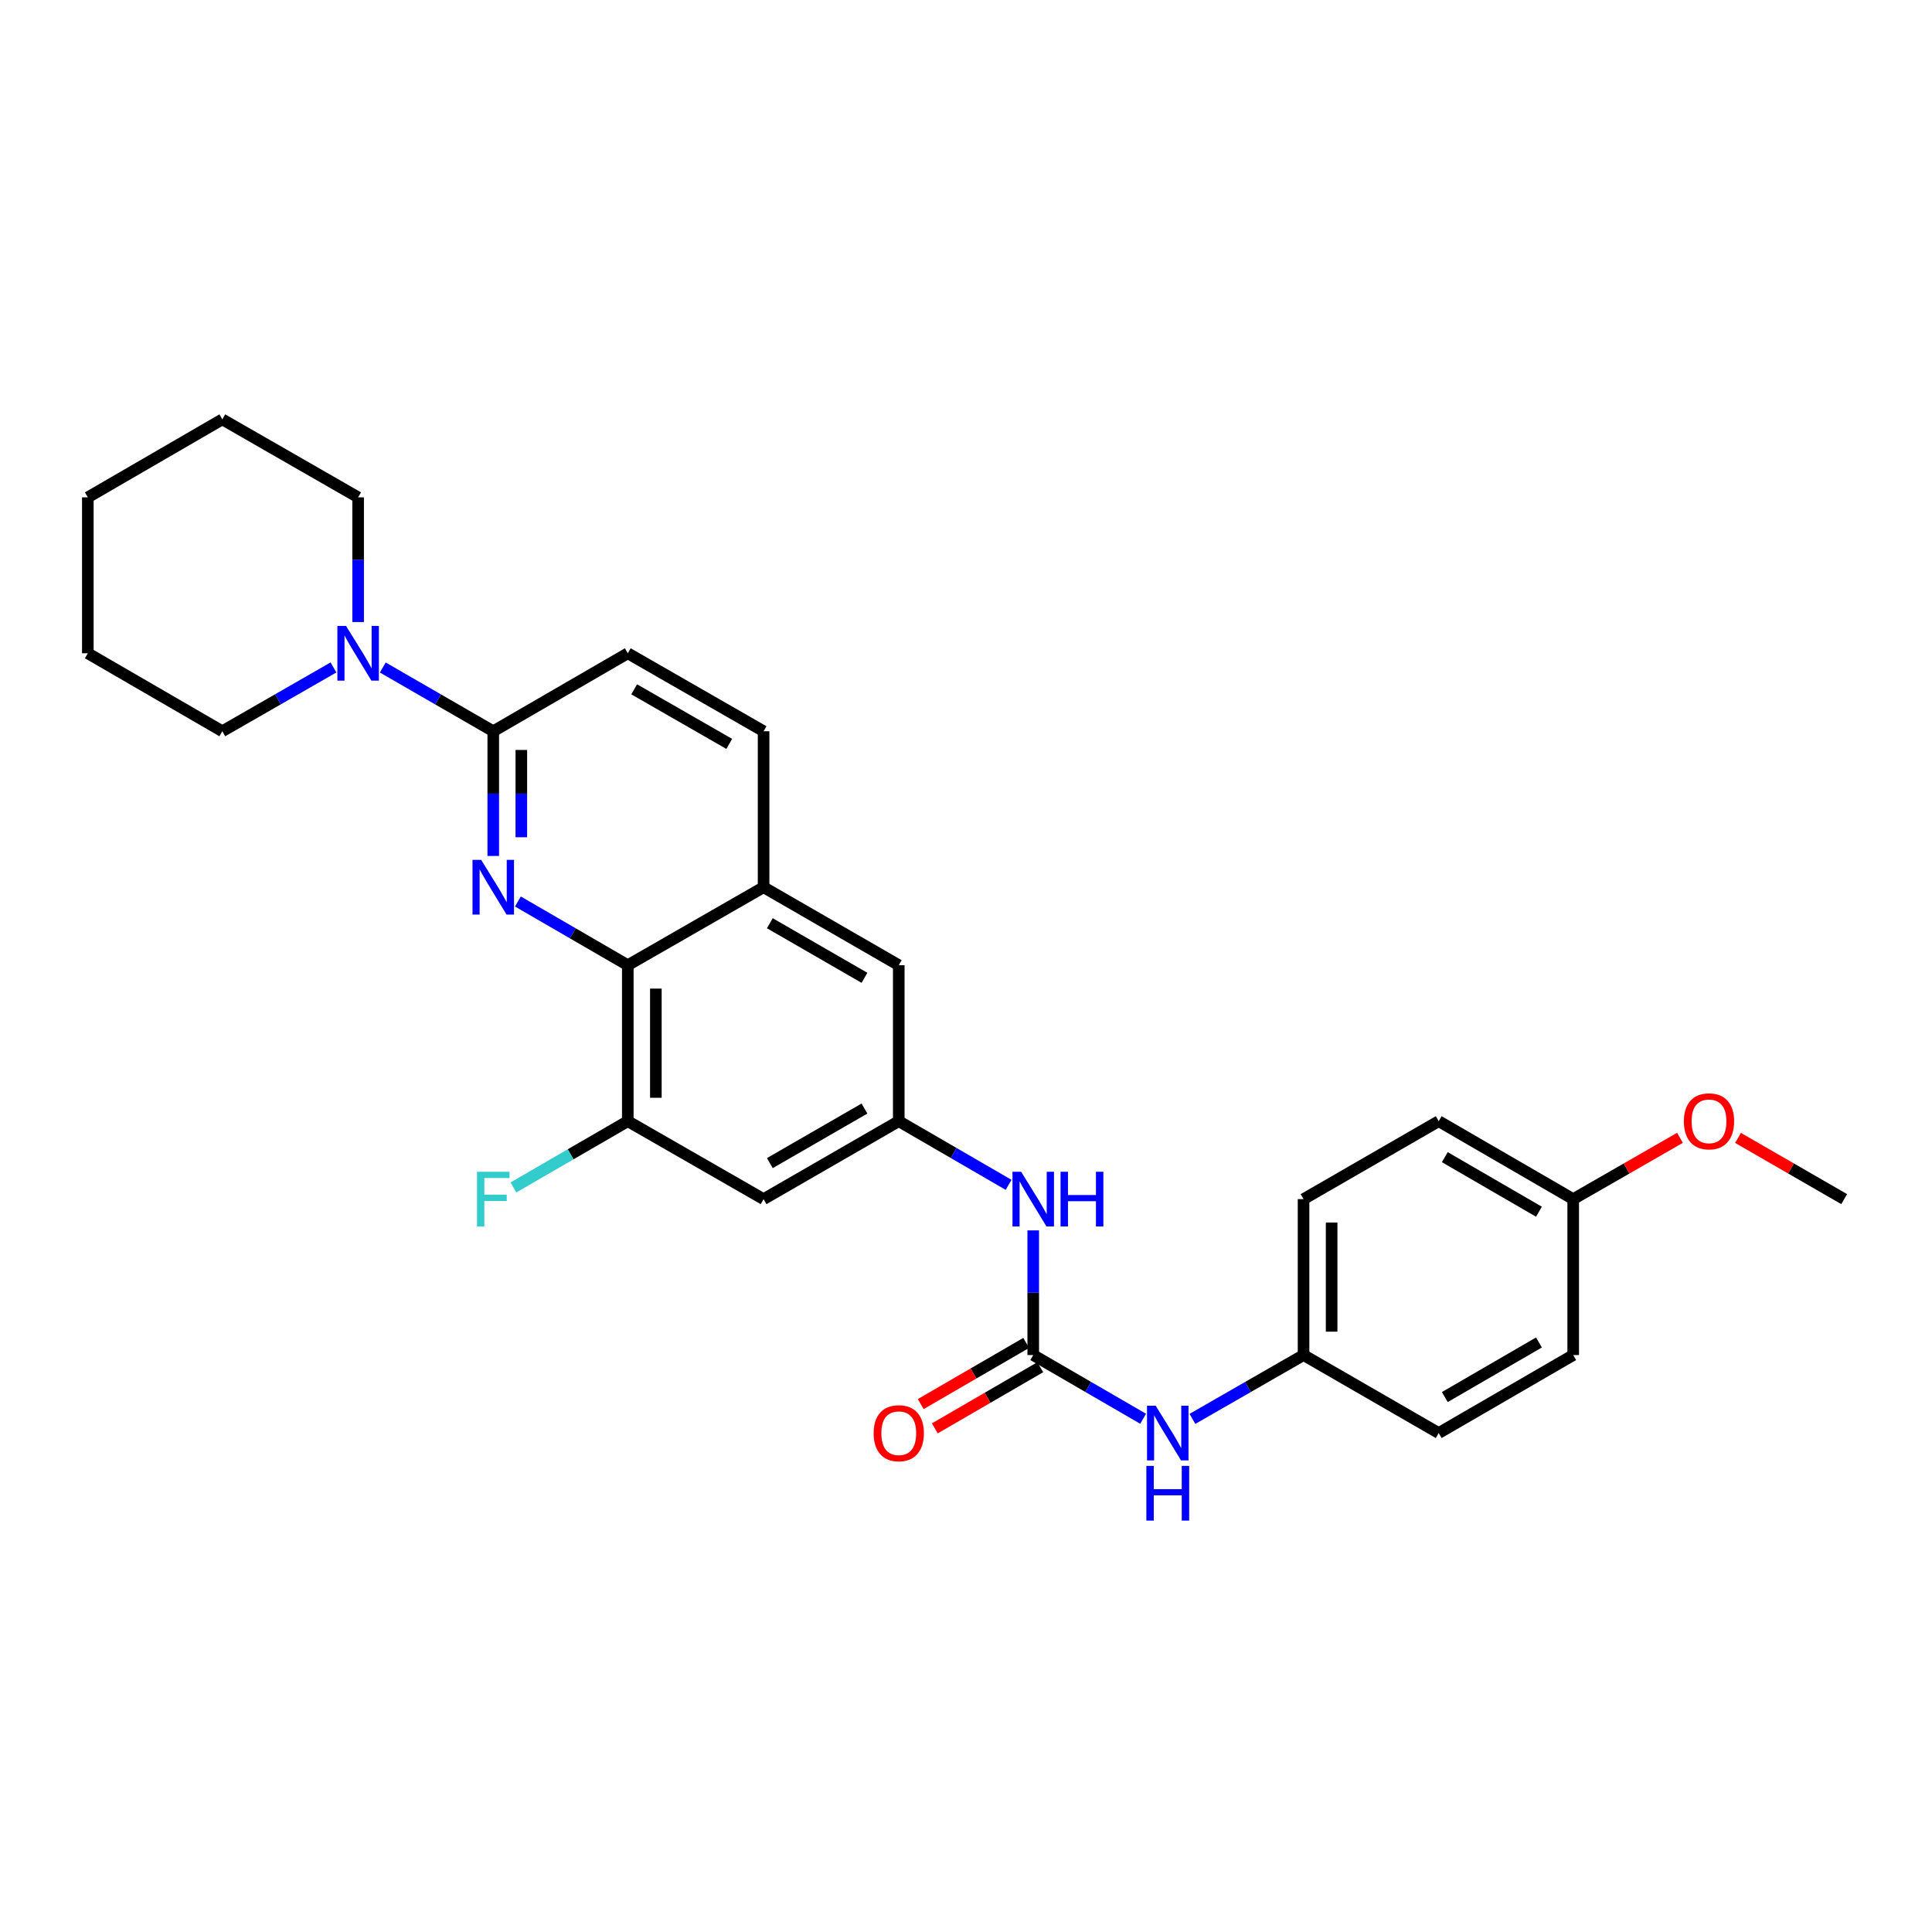 <?xml version='1.0' encoding='iso-8859-1'?>
<svg version='1.1' baseProfile='full'
              xmlns='http://www.w3.org/2000/svg'
                      xmlns:rdkit='http://www.rdkit.org/xml'
                      xmlns:xlink='http://www.w3.org/1999/xlink'
                  xml:space='preserve'
width='1000px' height='1000px' viewBox='0 0 1000 1000'>
<!-- END OF HEADER -->
<rect style='opacity:1.0;fill:#FFFFFF;stroke:none' width='1000' height='1000' x='0' y='0'> </rect>
<path class='bond-0' d='M 255.311,443.044 L 255.311,410.768' style='fill:none;fill-rule:evenodd;stroke:#0000FF;stroke-width:6px;stroke-linecap:butt;stroke-linejoin:miter;stroke-opacity:1' />
<path class='bond-0' d='M 255.311,410.768 L 255.311,378.491' style='fill:none;fill-rule:evenodd;stroke:#000000;stroke-width:6px;stroke-linecap:butt;stroke-linejoin:miter;stroke-opacity:1' />
<path class='bond-0' d='M 269.841,433.362 L 269.841,410.768' style='fill:none;fill-rule:evenodd;stroke:#0000FF;stroke-width:6px;stroke-linecap:butt;stroke-linejoin:miter;stroke-opacity:1' />
<path class='bond-0' d='M 269.841,410.768 L 269.841,388.174' style='fill:none;fill-rule:evenodd;stroke:#000000;stroke-width:6px;stroke-linecap:butt;stroke-linejoin:miter;stroke-opacity:1' />
<path class='bond-1' d='M 268.063,466.614 L 296.503,483.099' style='fill:none;fill-rule:evenodd;stroke:#0000FF;stroke-width:6px;stroke-linecap:butt;stroke-linejoin:miter;stroke-opacity:1' />
<path class='bond-1' d='M 296.503,483.099 L 324.943,499.584' style='fill:none;fill-rule:evenodd;stroke:#000000;stroke-width:6px;stroke-linecap:butt;stroke-linejoin:miter;stroke-opacity:1' />
<path class='bond-3' d='M 255.311,378.491 L 226.721,361.995' style='fill:none;fill-rule:evenodd;stroke:#000000;stroke-width:6px;stroke-linecap:butt;stroke-linejoin:miter;stroke-opacity:1' />
<path class='bond-3' d='M 226.721,361.995 L 198.131,345.499' style='fill:none;fill-rule:evenodd;stroke:#0000FF;stroke-width:6px;stroke-linecap:butt;stroke-linejoin:miter;stroke-opacity:1' />
<path class='bond-12' d='M 255.311,378.491 L 324.943,338.138' style='fill:none;fill-rule:evenodd;stroke:#000000;stroke-width:6px;stroke-linecap:butt;stroke-linejoin:miter;stroke-opacity:1' />
<path class='bond-4' d='M 324.943,499.584 L 324.943,580.316' style='fill:none;fill-rule:evenodd;stroke:#000000;stroke-width:6px;stroke-linecap:butt;stroke-linejoin:miter;stroke-opacity:1' />
<path class='bond-4' d='M 339.473,511.694 L 339.473,568.206' style='fill:none;fill-rule:evenodd;stroke:#000000;stroke-width:6px;stroke-linecap:butt;stroke-linejoin:miter;stroke-opacity:1' />
<path class='bond-5' d='M 324.943,499.584 L 395.229,459.223' style='fill:none;fill-rule:evenodd;stroke:#000000;stroke-width:6px;stroke-linecap:butt;stroke-linejoin:miter;stroke-opacity:1' />
<path class='bond-2' d='M 534.8,701.377 L 534.8,669.112' style='fill:none;fill-rule:evenodd;stroke:#000000;stroke-width:6px;stroke-linecap:butt;stroke-linejoin:miter;stroke-opacity:1' />
<path class='bond-2' d='M 534.8,669.112 L 534.8,636.847' style='fill:none;fill-rule:evenodd;stroke:#0000FF;stroke-width:6px;stroke-linecap:butt;stroke-linejoin:miter;stroke-opacity:1' />
<path class='bond-9' d='M 534.8,701.377 L 563.24,717.865' style='fill:none;fill-rule:evenodd;stroke:#000000;stroke-width:6px;stroke-linecap:butt;stroke-linejoin:miter;stroke-opacity:1' />
<path class='bond-9' d='M 563.24,717.865 L 591.68,734.353' style='fill:none;fill-rule:evenodd;stroke:#0000FF;stroke-width:6px;stroke-linecap:butt;stroke-linejoin:miter;stroke-opacity:1' />
<path class='bond-11' d='M 531.155,695.092 L 503.861,710.924' style='fill:none;fill-rule:evenodd;stroke:#000000;stroke-width:6px;stroke-linecap:butt;stroke-linejoin:miter;stroke-opacity:1' />
<path class='bond-11' d='M 503.861,710.924 L 476.566,726.755' style='fill:none;fill-rule:evenodd;stroke:#FF0000;stroke-width:6px;stroke-linecap:butt;stroke-linejoin:miter;stroke-opacity:1' />
<path class='bond-11' d='M 538.445,707.661 L 511.151,723.493' style='fill:none;fill-rule:evenodd;stroke:#000000;stroke-width:6px;stroke-linecap:butt;stroke-linejoin:miter;stroke-opacity:1' />
<path class='bond-11' d='M 511.151,723.493 L 483.857,739.324' style='fill:none;fill-rule:evenodd;stroke:#FF0000;stroke-width:6px;stroke-linecap:butt;stroke-linejoin:miter;stroke-opacity:1' />
<path class='bond-21' d='M 172.606,345.466 L 143.838,361.978' style='fill:none;fill-rule:evenodd;stroke:#0000FF;stroke-width:6px;stroke-linecap:butt;stroke-linejoin:miter;stroke-opacity:1' />
<path class='bond-21' d='M 143.838,361.978 L 115.07,378.491' style='fill:none;fill-rule:evenodd;stroke:#000000;stroke-width:6px;stroke-linecap:butt;stroke-linejoin:miter;stroke-opacity:1' />
<path class='bond-22' d='M 185.372,321.96 L 185.372,289.695' style='fill:none;fill-rule:evenodd;stroke:#0000FF;stroke-width:6px;stroke-linecap:butt;stroke-linejoin:miter;stroke-opacity:1' />
<path class='bond-22' d='M 185.372,289.695 L 185.372,257.43' style='fill:none;fill-rule:evenodd;stroke:#000000;stroke-width:6px;stroke-linecap:butt;stroke-linejoin:miter;stroke-opacity:1' />
<path class='bond-7' d='M 324.943,580.316 L 395.229,620.67' style='fill:none;fill-rule:evenodd;stroke:#000000;stroke-width:6px;stroke-linecap:butt;stroke-linejoin:miter;stroke-opacity:1' />
<path class='bond-15' d='M 324.943,580.316 L 295.343,597.47' style='fill:none;fill-rule:evenodd;stroke:#000000;stroke-width:6px;stroke-linecap:butt;stroke-linejoin:miter;stroke-opacity:1' />
<path class='bond-15' d='M 295.343,597.47 L 265.743,614.624' style='fill:none;fill-rule:evenodd;stroke:#33CCCC;stroke-width:6px;stroke-linecap:butt;stroke-linejoin:miter;stroke-opacity:1' />
<path class='bond-10' d='M 395.229,459.223 L 465.2,499.584' style='fill:none;fill-rule:evenodd;stroke:#000000;stroke-width:6px;stroke-linecap:butt;stroke-linejoin:miter;stroke-opacity:1' />
<path class='bond-10' d='M 398.465,477.863 L 447.444,506.117' style='fill:none;fill-rule:evenodd;stroke:#000000;stroke-width:6px;stroke-linecap:butt;stroke-linejoin:miter;stroke-opacity:1' />
<path class='bond-13' d='M 395.229,459.223 L 395.229,378.491' style='fill:none;fill-rule:evenodd;stroke:#000000;stroke-width:6px;stroke-linecap:butt;stroke-linejoin:miter;stroke-opacity:1' />
<path class='bond-6' d='M 465.2,580.316 L 465.2,499.584' style='fill:none;fill-rule:evenodd;stroke:#000000;stroke-width:6px;stroke-linecap:butt;stroke-linejoin:miter;stroke-opacity:1' />
<path class='bond-8' d='M 465.2,580.316 L 493.624,596.796' style='fill:none;fill-rule:evenodd;stroke:#000000;stroke-width:6px;stroke-linecap:butt;stroke-linejoin:miter;stroke-opacity:1' />
<path class='bond-8' d='M 493.624,596.796 L 522.049,613.276' style='fill:none;fill-rule:evenodd;stroke:#0000FF;stroke-width:6px;stroke-linecap:butt;stroke-linejoin:miter;stroke-opacity:1' />
<path class='bond-29' d='M 465.2,580.316 L 395.229,620.67' style='fill:none;fill-rule:evenodd;stroke:#000000;stroke-width:6px;stroke-linecap:butt;stroke-linejoin:miter;stroke-opacity:1' />
<path class='bond-29' d='M 447.445,573.782 L 398.466,602.03' style='fill:none;fill-rule:evenodd;stroke:#000000;stroke-width:6px;stroke-linecap:butt;stroke-linejoin:miter;stroke-opacity:1' />
<path class='bond-14' d='M 617.198,734.414 L 645.958,717.895' style='fill:none;fill-rule:evenodd;stroke:#0000FF;stroke-width:6px;stroke-linecap:butt;stroke-linejoin:miter;stroke-opacity:1' />
<path class='bond-14' d='M 645.958,717.895 L 674.718,701.377' style='fill:none;fill-rule:evenodd;stroke:#000000;stroke-width:6px;stroke-linecap:butt;stroke-linejoin:miter;stroke-opacity:1' />
<path class='bond-28' d='M 324.943,338.138 L 395.229,378.491' style='fill:none;fill-rule:evenodd;stroke:#000000;stroke-width:6px;stroke-linecap:butt;stroke-linejoin:miter;stroke-opacity:1' />
<path class='bond-28' d='M 328.251,356.792 L 377.451,385.039' style='fill:none;fill-rule:evenodd;stroke:#000000;stroke-width:6px;stroke-linecap:butt;stroke-linejoin:miter;stroke-opacity:1' />
<path class='bond-17' d='M 674.718,701.377 L 744.673,741.747' style='fill:none;fill-rule:evenodd;stroke:#000000;stroke-width:6px;stroke-linecap:butt;stroke-linejoin:miter;stroke-opacity:1' />
<path class='bond-18' d='M 674.718,701.377 L 674.718,620.67' style='fill:none;fill-rule:evenodd;stroke:#000000;stroke-width:6px;stroke-linecap:butt;stroke-linejoin:miter;stroke-opacity:1' />
<path class='bond-18' d='M 689.248,689.271 L 689.248,632.776' style='fill:none;fill-rule:evenodd;stroke:#000000;stroke-width:6px;stroke-linecap:butt;stroke-linejoin:miter;stroke-opacity:1' />
<path class='bond-16' d='M 814.289,620.67 L 744.673,580.316' style='fill:none;fill-rule:evenodd;stroke:#000000;stroke-width:6px;stroke-linecap:butt;stroke-linejoin:miter;stroke-opacity:1' />
<path class='bond-16' d='M 796.559,627.187 L 747.828,598.94' style='fill:none;fill-rule:evenodd;stroke:#000000;stroke-width:6px;stroke-linecap:butt;stroke-linejoin:miter;stroke-opacity:1' />
<path class='bond-23' d='M 814.289,620.67 L 841.918,604.806' style='fill:none;fill-rule:evenodd;stroke:#000000;stroke-width:6px;stroke-linecap:butt;stroke-linejoin:miter;stroke-opacity:1' />
<path class='bond-23' d='M 841.918,604.806 L 869.548,588.943' style='fill:none;fill-rule:evenodd;stroke:#FF0000;stroke-width:6px;stroke-linecap:butt;stroke-linejoin:miter;stroke-opacity:1' />
<path class='bond-31' d='M 814.289,620.67 L 814.289,701.377' style='fill:none;fill-rule:evenodd;stroke:#000000;stroke-width:6px;stroke-linecap:butt;stroke-linejoin:miter;stroke-opacity:1' />
<path class='bond-19' d='M 744.673,741.747 L 814.289,701.377' style='fill:none;fill-rule:evenodd;stroke:#000000;stroke-width:6px;stroke-linecap:butt;stroke-linejoin:miter;stroke-opacity:1' />
<path class='bond-19' d='M 747.826,723.122 L 796.557,694.863' style='fill:none;fill-rule:evenodd;stroke:#000000;stroke-width:6px;stroke-linecap:butt;stroke-linejoin:miter;stroke-opacity:1' />
<path class='bond-20' d='M 674.718,620.67 L 744.673,580.316' style='fill:none;fill-rule:evenodd;stroke:#000000;stroke-width:6px;stroke-linecap:butt;stroke-linejoin:miter;stroke-opacity:1' />
<path class='bond-26' d='M 115.07,378.491 L 45.455,338.138' style='fill:none;fill-rule:evenodd;stroke:#000000;stroke-width:6px;stroke-linecap:butt;stroke-linejoin:miter;stroke-opacity:1' />
<path class='bond-25' d='M 185.372,257.43 L 115.07,217.061' style='fill:none;fill-rule:evenodd;stroke:#000000;stroke-width:6px;stroke-linecap:butt;stroke-linejoin:miter;stroke-opacity:1' />
<path class='bond-24' d='M 899.594,588.978 L 927.07,604.824' style='fill:none;fill-rule:evenodd;stroke:#FF0000;stroke-width:6px;stroke-linecap:butt;stroke-linejoin:miter;stroke-opacity:1' />
<path class='bond-24' d='M 927.07,604.824 L 954.545,620.67' style='fill:none;fill-rule:evenodd;stroke:#000000;stroke-width:6px;stroke-linecap:butt;stroke-linejoin:miter;stroke-opacity:1' />
<path class='bond-27' d='M 115.07,217.061 L 45.455,257.43' style='fill:none;fill-rule:evenodd;stroke:#000000;stroke-width:6px;stroke-linecap:butt;stroke-linejoin:miter;stroke-opacity:1' />
<path class='bond-30' d='M 45.455,338.138 L 45.455,257.43' style='fill:none;fill-rule:evenodd;stroke:#000000;stroke-width:6px;stroke-linecap:butt;stroke-linejoin:miter;stroke-opacity:1' />
<path  class='atom-0' d='M 249.051 445.063
L 258.331 460.063
Q 259.251 461.543, 260.731 464.223
Q 262.211 466.903, 262.291 467.063
L 262.291 445.063
L 266.051 445.063
L 266.051 473.383
L 262.171 473.383
L 252.211 456.983
Q 251.051 455.063, 249.811 452.863
Q 248.611 450.663, 248.251 449.983
L 248.251 473.383
L 244.571 473.383
L 244.571 445.063
L 249.051 445.063
' fill='#0000FF'/>
<path  class='atom-4' d='M 179.112 323.978
L 188.392 338.978
Q 189.312 340.458, 190.792 343.138
Q 192.272 345.818, 192.352 345.978
L 192.352 323.978
L 196.112 323.978
L 196.112 352.298
L 192.232 352.298
L 182.272 335.898
Q 181.112 333.978, 179.872 331.778
Q 178.672 329.578, 178.312 328.898
L 178.312 352.298
L 174.632 352.298
L 174.632 323.978
L 179.112 323.978
' fill='#0000FF'/>
<path  class='atom-9' d='M 528.54 606.51
L 537.82 621.51
Q 538.74 622.99, 540.22 625.67
Q 541.7 628.35, 541.78 628.51
L 541.78 606.51
L 545.54 606.51
L 545.54 634.83
L 541.66 634.83
L 531.7 618.43
Q 530.54 616.51, 529.3 614.31
Q 528.1 612.11, 527.74 611.43
L 527.74 634.83
L 524.06 634.83
L 524.06 606.51
L 528.54 606.51
' fill='#0000FF'/>
<path  class='atom-9' d='M 548.94 606.51
L 552.78 606.51
L 552.78 618.55
L 567.26 618.55
L 567.26 606.51
L 571.1 606.51
L 571.1 634.83
L 567.26 634.83
L 567.26 621.75
L 552.78 621.75
L 552.78 634.83
L 548.94 634.83
L 548.94 606.51
' fill='#0000FF'/>
<path  class='atom-10' d='M 598.172 727.587
L 607.452 742.587
Q 608.372 744.067, 609.852 746.747
Q 611.332 749.427, 611.412 749.587
L 611.412 727.587
L 615.172 727.587
L 615.172 755.907
L 611.292 755.907
L 601.332 739.507
Q 600.172 737.587, 598.932 735.387
Q 597.732 733.187, 597.372 732.507
L 597.372 755.907
L 593.692 755.907
L 593.692 727.587
L 598.172 727.587
' fill='#0000FF'/>
<path  class='atom-10' d='M 593.352 758.739
L 597.192 758.739
L 597.192 770.779
L 611.672 770.779
L 611.672 758.739
L 615.512 758.739
L 615.512 787.059
L 611.672 787.059
L 611.672 773.979
L 597.192 773.979
L 597.192 787.059
L 593.352 787.059
L 593.352 758.739
' fill='#0000FF'/>
<path  class='atom-12' d='M 452.2 741.827
Q 452.2 735.027, 455.56 731.227
Q 458.92 727.427, 465.2 727.427
Q 471.48 727.427, 474.84 731.227
Q 478.2 735.027, 478.2 741.827
Q 478.2 748.707, 474.8 752.627
Q 471.4 756.507, 465.2 756.507
Q 458.96 756.507, 455.56 752.627
Q 452.2 748.747, 452.2 741.827
M 465.2 753.307
Q 469.52 753.307, 471.84 750.427
Q 474.2 747.507, 474.2 741.827
Q 474.2 736.267, 471.84 733.467
Q 469.52 730.627, 465.2 730.627
Q 460.88 730.627, 458.52 733.427
Q 456.2 736.227, 456.2 741.827
Q 456.2 747.547, 458.52 750.427
Q 460.88 753.307, 465.2 753.307
' fill='#FF0000'/>
<path  class='atom-16' d='M 246.891 606.51
L 263.731 606.51
L 263.731 609.75
L 250.691 609.75
L 250.691 618.35
L 262.291 618.35
L 262.291 621.63
L 250.691 621.63
L 250.691 634.83
L 246.891 634.83
L 246.891 606.51
' fill='#33CCCC'/>
<path  class='atom-24' d='M 871.574 580.396
Q 871.574 573.596, 874.934 569.796
Q 878.294 565.996, 884.574 565.996
Q 890.854 565.996, 894.214 569.796
Q 897.574 573.596, 897.574 580.396
Q 897.574 587.276, 894.174 591.196
Q 890.774 595.076, 884.574 595.076
Q 878.334 595.076, 874.934 591.196
Q 871.574 587.316, 871.574 580.396
M 884.574 591.876
Q 888.894 591.876, 891.214 588.996
Q 893.574 586.076, 893.574 580.396
Q 893.574 574.836, 891.214 572.036
Q 888.894 569.196, 884.574 569.196
Q 880.254 569.196, 877.894 571.996
Q 875.574 574.796, 875.574 580.396
Q 875.574 586.116, 877.894 588.996
Q 880.254 591.876, 884.574 591.876
' fill='#FF0000'/>
</svg>
